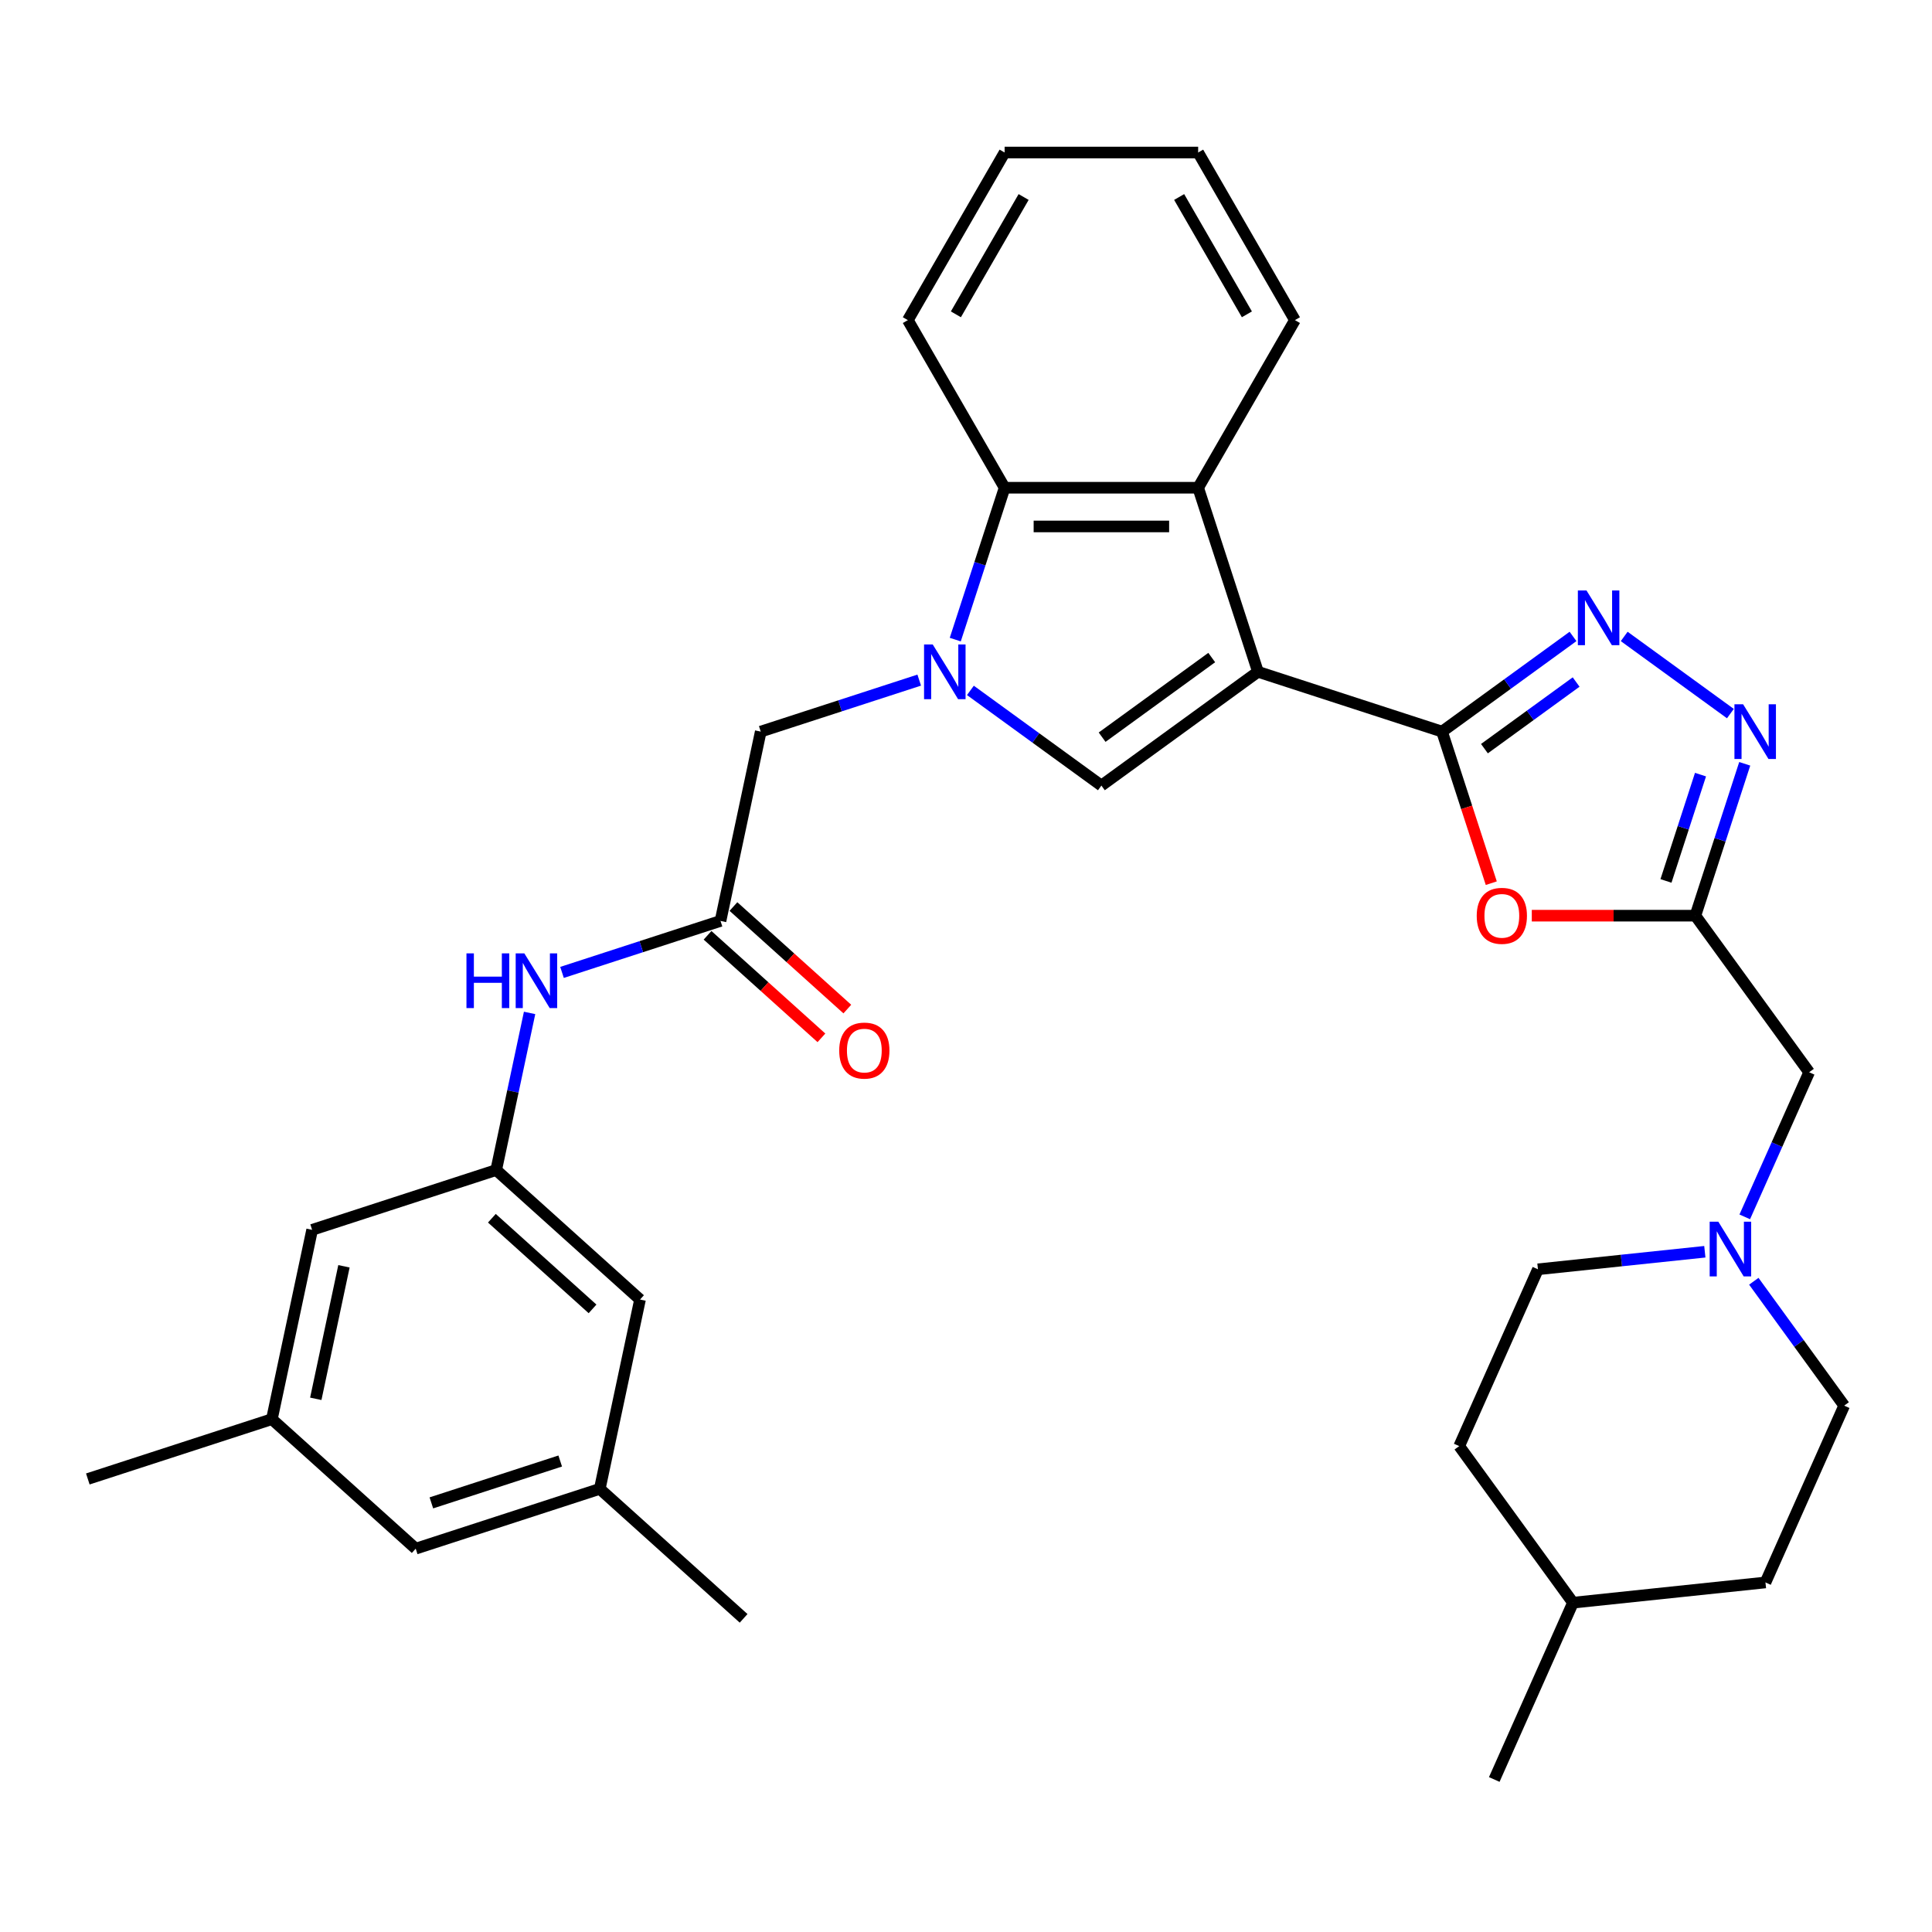 <?xml version='1.0' encoding='iso-8859-1'?>
<svg version='1.1' baseProfile='full'
              xmlns='http://www.w3.org/2000/svg'
                      xmlns:rdkit='http://www.rdkit.org/xml'
                      xmlns:xlink='http://www.w3.org/1999/xlink'
                  xml:space='preserve'
width='1000px' height='1000px' viewBox='0 0 1000 1000'>
<!-- END OF HEADER -->
<rect style='opacity:1.0;fill:#FFFFFF;stroke:none' width='1000' height='1000' x='0' y='0'> </rect>
<path class='bond-0' d='M 651.12,347.724 L 746.394,378.68' style='fill:none;fill-rule:evenodd;stroke:#000000;stroke-width:6px;stroke-linecap:butt;stroke-linejoin:miter;stroke-opacity:1' />
<path class='bond-2' d='M 651.12,347.724 L 570.076,406.606' style='fill:none;fill-rule:evenodd;stroke:#000000;stroke-width:6px;stroke-linecap:butt;stroke-linejoin:miter;stroke-opacity:1' />
<path class='bond-2' d='M 627.187,340.347 L 570.456,381.565' style='fill:none;fill-rule:evenodd;stroke:#000000;stroke-width:6px;stroke-linecap:butt;stroke-linejoin:miter;stroke-opacity:1' />
<path class='bond-5' d='M 651.12,347.724 L 620.164,252.45' style='fill:none;fill-rule:evenodd;stroke:#000000;stroke-width:6px;stroke-linecap:butt;stroke-linejoin:miter;stroke-opacity:1' />
<path class='bond-3' d='M 746.394,378.68 L 780.294,354.05' style='fill:none;fill-rule:evenodd;stroke:#000000;stroke-width:6px;stroke-linecap:butt;stroke-linejoin:miter;stroke-opacity:1' />
<path class='bond-3' d='M 780.294,354.05 L 814.194,329.42' style='fill:none;fill-rule:evenodd;stroke:#0000FF;stroke-width:6px;stroke-linecap:butt;stroke-linejoin:miter;stroke-opacity:1' />
<path class='bond-3' d='M 768.34,387.5 L 792.07,370.259' style='fill:none;fill-rule:evenodd;stroke:#000000;stroke-width:6px;stroke-linecap:butt;stroke-linejoin:miter;stroke-opacity:1' />
<path class='bond-3' d='M 792.07,370.259 L 815.8,353.018' style='fill:none;fill-rule:evenodd;stroke:#0000FF;stroke-width:6px;stroke-linecap:butt;stroke-linejoin:miter;stroke-opacity:1' />
<path class='bond-4' d='M 746.394,378.68 L 759.139,417.904' style='fill:none;fill-rule:evenodd;stroke:#000000;stroke-width:6px;stroke-linecap:butt;stroke-linejoin:miter;stroke-opacity:1' />
<path class='bond-4' d='M 759.139,417.904 L 771.883,457.129' style='fill:none;fill-rule:evenodd;stroke:#FF0000;stroke-width:6px;stroke-linecap:butt;stroke-linejoin:miter;stroke-opacity:1' />
<path class='bond-1' d='M 502.276,357.346 L 536.176,381.976' style='fill:none;fill-rule:evenodd;stroke:#0000FF;stroke-width:6px;stroke-linecap:butt;stroke-linejoin:miter;stroke-opacity:1' />
<path class='bond-1' d='M 536.176,381.976 L 570.076,406.606' style='fill:none;fill-rule:evenodd;stroke:#000000;stroke-width:6px;stroke-linecap:butt;stroke-linejoin:miter;stroke-opacity:1' />
<path class='bond-10' d='M 475.787,352.027 L 434.773,365.353' style='fill:none;fill-rule:evenodd;stroke:#0000FF;stroke-width:6px;stroke-linecap:butt;stroke-linejoin:miter;stroke-opacity:1' />
<path class='bond-10' d='M 434.773,365.353 L 393.758,378.68' style='fill:none;fill-rule:evenodd;stroke:#000000;stroke-width:6px;stroke-linecap:butt;stroke-linejoin:miter;stroke-opacity:1' />
<path class='bond-33' d='M 494.446,331.059 L 507.217,291.755' style='fill:none;fill-rule:evenodd;stroke:#0000FF;stroke-width:6px;stroke-linecap:butt;stroke-linejoin:miter;stroke-opacity:1' />
<path class='bond-33' d='M 507.217,291.755 L 519.988,252.45' style='fill:none;fill-rule:evenodd;stroke:#000000;stroke-width:6px;stroke-linecap:butt;stroke-linejoin:miter;stroke-opacity:1' />
<path class='bond-7' d='M 840.683,329.42 L 895.648,369.355' style='fill:none;fill-rule:evenodd;stroke:#0000FF;stroke-width:6px;stroke-linecap:butt;stroke-linejoin:miter;stroke-opacity:1' />
<path class='bond-6' d='M 792.854,473.953 L 835.19,473.953' style='fill:none;fill-rule:evenodd;stroke:#FF0000;stroke-width:6px;stroke-linecap:butt;stroke-linejoin:miter;stroke-opacity:1' />
<path class='bond-6' d='M 835.19,473.953 L 877.526,473.953' style='fill:none;fill-rule:evenodd;stroke:#000000;stroke-width:6px;stroke-linecap:butt;stroke-linejoin:miter;stroke-opacity:1' />
<path class='bond-8' d='M 620.164,252.45 L 519.988,252.45' style='fill:none;fill-rule:evenodd;stroke:#000000;stroke-width:6px;stroke-linecap:butt;stroke-linejoin:miter;stroke-opacity:1' />
<path class='bond-8' d='M 605.138,272.486 L 535.014,272.486' style='fill:none;fill-rule:evenodd;stroke:#000000;stroke-width:6px;stroke-linecap:butt;stroke-linejoin:miter;stroke-opacity:1' />
<path class='bond-23' d='M 620.164,252.45 L 670.252,165.695' style='fill:none;fill-rule:evenodd;stroke:#000000;stroke-width:6px;stroke-linecap:butt;stroke-linejoin:miter;stroke-opacity:1' />
<path class='bond-14' d='M 877.526,473.953 L 936.409,554.998' style='fill:none;fill-rule:evenodd;stroke:#000000;stroke-width:6px;stroke-linecap:butt;stroke-linejoin:miter;stroke-opacity:1' />
<path class='bond-34' d='M 877.526,473.953 L 890.297,434.649' style='fill:none;fill-rule:evenodd;stroke:#000000;stroke-width:6px;stroke-linecap:butt;stroke-linejoin:miter;stroke-opacity:1' />
<path class='bond-34' d='M 890.297,434.649 L 903.068,395.344' style='fill:none;fill-rule:evenodd;stroke:#0000FF;stroke-width:6px;stroke-linecap:butt;stroke-linejoin:miter;stroke-opacity:1' />
<path class='bond-34' d='M 862.303,455.971 L 871.243,428.458' style='fill:none;fill-rule:evenodd;stroke:#000000;stroke-width:6px;stroke-linecap:butt;stroke-linejoin:miter;stroke-opacity:1' />
<path class='bond-34' d='M 871.243,428.458 L 880.182,400.944' style='fill:none;fill-rule:evenodd;stroke:#0000FF;stroke-width:6px;stroke-linecap:butt;stroke-linejoin:miter;stroke-opacity:1' />
<path class='bond-26' d='M 519.988,252.45 L 469.9,165.695' style='fill:none;fill-rule:evenodd;stroke:#000000;stroke-width:6px;stroke-linecap:butt;stroke-linejoin:miter;stroke-opacity:1' />
<path class='bond-9' d='M 372.93,476.667 L 393.758,378.68' style='fill:none;fill-rule:evenodd;stroke:#000000;stroke-width:6px;stroke-linecap:butt;stroke-linejoin:miter;stroke-opacity:1' />
<path class='bond-12' d='M 372.93,476.667 L 331.916,489.994' style='fill:none;fill-rule:evenodd;stroke:#000000;stroke-width:6px;stroke-linecap:butt;stroke-linejoin:miter;stroke-opacity:1' />
<path class='bond-12' d='M 331.916,489.994 L 290.901,503.32' style='fill:none;fill-rule:evenodd;stroke:#0000FF;stroke-width:6px;stroke-linecap:butt;stroke-linejoin:miter;stroke-opacity:1' />
<path class='bond-15' d='M 366.227,484.112 L 395.698,510.647' style='fill:none;fill-rule:evenodd;stroke:#000000;stroke-width:6px;stroke-linecap:butt;stroke-linejoin:miter;stroke-opacity:1' />
<path class='bond-15' d='M 395.698,510.647 L 425.168,537.183' style='fill:none;fill-rule:evenodd;stroke:#FF0000;stroke-width:6px;stroke-linecap:butt;stroke-linejoin:miter;stroke-opacity:1' />
<path class='bond-15' d='M 379.634,469.223 L 409.104,495.758' style='fill:none;fill-rule:evenodd;stroke:#000000;stroke-width:6px;stroke-linecap:butt;stroke-linejoin:miter;stroke-opacity:1' />
<path class='bond-15' d='M 409.104,495.758 L 438.575,522.293' style='fill:none;fill-rule:evenodd;stroke:#FF0000;stroke-width:6px;stroke-linecap:butt;stroke-linejoin:miter;stroke-opacity:1' />
<path class='bond-11' d='M 903.083,629.849 L 919.746,592.423' style='fill:none;fill-rule:evenodd;stroke:#0000FF;stroke-width:6px;stroke-linecap:butt;stroke-linejoin:miter;stroke-opacity:1' />
<path class='bond-11' d='M 919.746,592.423 L 936.409,554.998' style='fill:none;fill-rule:evenodd;stroke:#000000;stroke-width:6px;stroke-linecap:butt;stroke-linejoin:miter;stroke-opacity:1' />
<path class='bond-21' d='M 882.419,647.905 L 839.227,652.445' style='fill:none;fill-rule:evenodd;stroke:#0000FF;stroke-width:6px;stroke-linecap:butt;stroke-linejoin:miter;stroke-opacity:1' />
<path class='bond-21' d='M 839.227,652.445 L 796.036,656.985' style='fill:none;fill-rule:evenodd;stroke:#000000;stroke-width:6px;stroke-linecap:butt;stroke-linejoin:miter;stroke-opacity:1' />
<path class='bond-22' d='M 907.771,663.178 L 931.158,695.368' style='fill:none;fill-rule:evenodd;stroke:#0000FF;stroke-width:6px;stroke-linecap:butt;stroke-linejoin:miter;stroke-opacity:1' />
<path class='bond-22' d='M 931.158,695.368 L 954.545,727.558' style='fill:none;fill-rule:evenodd;stroke:#000000;stroke-width:6px;stroke-linecap:butt;stroke-linejoin:miter;stroke-opacity:1' />
<path class='bond-13' d='M 274.115,524.288 L 265.472,564.949' style='fill:none;fill-rule:evenodd;stroke:#0000FF;stroke-width:6px;stroke-linecap:butt;stroke-linejoin:miter;stroke-opacity:1' />
<path class='bond-13' d='M 265.472,564.949 L 256.829,605.611' style='fill:none;fill-rule:evenodd;stroke:#000000;stroke-width:6px;stroke-linecap:butt;stroke-linejoin:miter;stroke-opacity:1' />
<path class='bond-18' d='M 256.829,605.611 L 331.275,672.642' style='fill:none;fill-rule:evenodd;stroke:#000000;stroke-width:6px;stroke-linecap:butt;stroke-linejoin:miter;stroke-opacity:1' />
<path class='bond-18' d='M 254.59,630.554 L 306.702,677.476' style='fill:none;fill-rule:evenodd;stroke:#000000;stroke-width:6px;stroke-linecap:butt;stroke-linejoin:miter;stroke-opacity:1' />
<path class='bond-19' d='M 256.829,605.611 L 161.556,636.567' style='fill:none;fill-rule:evenodd;stroke:#000000;stroke-width:6px;stroke-linecap:butt;stroke-linejoin:miter;stroke-opacity:1' />
<path class='bond-16' d='M 140.728,734.554 L 161.556,636.567' style='fill:none;fill-rule:evenodd;stroke:#000000;stroke-width:6px;stroke-linecap:butt;stroke-linejoin:miter;stroke-opacity:1' />
<path class='bond-16' d='M 163.45,724.022 L 178.029,655.43' style='fill:none;fill-rule:evenodd;stroke:#000000;stroke-width:6px;stroke-linecap:butt;stroke-linejoin:miter;stroke-opacity:1' />
<path class='bond-20' d='M 140.728,734.554 L 215.174,801.585' style='fill:none;fill-rule:evenodd;stroke:#000000;stroke-width:6px;stroke-linecap:butt;stroke-linejoin:miter;stroke-opacity:1' />
<path class='bond-29' d='M 140.728,734.554 L 45.455,765.51' style='fill:none;fill-rule:evenodd;stroke:#000000;stroke-width:6px;stroke-linecap:butt;stroke-linejoin:miter;stroke-opacity:1' />
<path class='bond-17' d='M 310.447,770.629 L 331.275,672.642' style='fill:none;fill-rule:evenodd;stroke:#000000;stroke-width:6px;stroke-linecap:butt;stroke-linejoin:miter;stroke-opacity:1' />
<path class='bond-28' d='M 310.447,770.629 L 384.892,837.66' style='fill:none;fill-rule:evenodd;stroke:#000000;stroke-width:6px;stroke-linecap:butt;stroke-linejoin:miter;stroke-opacity:1' />
<path class='bond-37' d='M 310.447,770.629 L 215.174,801.585' style='fill:none;fill-rule:evenodd;stroke:#000000;stroke-width:6px;stroke-linecap:butt;stroke-linejoin:miter;stroke-opacity:1' />
<path class='bond-37' d='M 289.965,756.218 L 223.273,777.887' style='fill:none;fill-rule:evenodd;stroke:#000000;stroke-width:6px;stroke-linecap:butt;stroke-linejoin:miter;stroke-opacity:1' />
<path class='bond-25' d='M 796.036,656.985 L 755.29,748.5' style='fill:none;fill-rule:evenodd;stroke:#000000;stroke-width:6px;stroke-linecap:butt;stroke-linejoin:miter;stroke-opacity:1' />
<path class='bond-24' d='M 954.545,727.558 L 913.8,819.073' style='fill:none;fill-rule:evenodd;stroke:#000000;stroke-width:6px;stroke-linecap:butt;stroke-linejoin:miter;stroke-opacity:1' />
<path class='bond-31' d='M 670.252,165.695 L 620.164,78.94' style='fill:none;fill-rule:evenodd;stroke:#000000;stroke-width:6px;stroke-linecap:butt;stroke-linejoin:miter;stroke-opacity:1' />
<path class='bond-31' d='M 645.388,162.699 L 610.326,101.971' style='fill:none;fill-rule:evenodd;stroke:#000000;stroke-width:6px;stroke-linecap:butt;stroke-linejoin:miter;stroke-opacity:1' />
<path class='bond-27' d='M 913.8,819.073 L 814.172,829.545' style='fill:none;fill-rule:evenodd;stroke:#000000;stroke-width:6px;stroke-linecap:butt;stroke-linejoin:miter;stroke-opacity:1' />
<path class='bond-36' d='M 755.29,748.5 L 814.172,829.545' style='fill:none;fill-rule:evenodd;stroke:#000000;stroke-width:6px;stroke-linecap:butt;stroke-linejoin:miter;stroke-opacity:1' />
<path class='bond-35' d='M 469.9,165.695 L 519.988,78.94' style='fill:none;fill-rule:evenodd;stroke:#000000;stroke-width:6px;stroke-linecap:butt;stroke-linejoin:miter;stroke-opacity:1' />
<path class='bond-35' d='M 494.764,162.699 L 529.826,101.971' style='fill:none;fill-rule:evenodd;stroke:#000000;stroke-width:6px;stroke-linecap:butt;stroke-linejoin:miter;stroke-opacity:1' />
<path class='bond-30' d='M 814.172,829.545 L 773.427,921.06' style='fill:none;fill-rule:evenodd;stroke:#000000;stroke-width:6px;stroke-linecap:butt;stroke-linejoin:miter;stroke-opacity:1' />
<path class='bond-32' d='M 620.164,78.94 L 519.988,78.94' style='fill:none;fill-rule:evenodd;stroke:#000000;stroke-width:6px;stroke-linecap:butt;stroke-linejoin:miter;stroke-opacity:1' />
<path  class='atom-2' d='M 482.772 333.564
L 492.052 348.564
Q 492.972 350.044, 494.452 352.724
Q 495.932 355.404, 496.012 355.564
L 496.012 333.564
L 499.772 333.564
L 499.772 361.884
L 495.892 361.884
L 485.932 345.484
Q 484.772 343.564, 483.532 341.364
Q 482.332 339.164, 481.972 338.484
L 481.972 361.884
L 478.292 361.884
L 478.292 333.564
L 482.772 333.564
' fill='#0000FF'/>
<path  class='atom-4' d='M 821.178 305.638
L 830.458 320.638
Q 831.378 322.118, 832.858 324.798
Q 834.338 327.478, 834.418 327.638
L 834.418 305.638
L 838.178 305.638
L 838.178 333.958
L 834.298 333.958
L 824.338 317.558
Q 823.178 315.638, 821.938 313.438
Q 820.738 311.238, 820.378 310.558
L 820.378 333.958
L 816.698 333.958
L 816.698 305.638
L 821.178 305.638
' fill='#0000FF'/>
<path  class='atom-5' d='M 764.35 474.033
Q 764.35 467.233, 767.71 463.433
Q 771.07 459.633, 777.35 459.633
Q 783.63 459.633, 786.99 463.433
Q 790.35 467.233, 790.35 474.033
Q 790.35 480.913, 786.95 484.833
Q 783.55 488.713, 777.35 488.713
Q 771.11 488.713, 767.71 484.833
Q 764.35 480.953, 764.35 474.033
M 777.35 485.513
Q 781.67 485.513, 783.99 482.633
Q 786.35 479.713, 786.35 474.033
Q 786.35 468.473, 783.99 465.673
Q 781.67 462.833, 777.35 462.833
Q 773.03 462.833, 770.67 465.633
Q 768.35 468.433, 768.35 474.033
Q 768.35 479.753, 770.67 482.633
Q 773.03 485.513, 777.35 485.513
' fill='#FF0000'/>
<path  class='atom-8' d='M 902.223 364.52
L 911.503 379.52
Q 912.423 381, 913.903 383.68
Q 915.383 386.36, 915.463 386.52
L 915.463 364.52
L 919.223 364.52
L 919.223 392.84
L 915.343 392.84
L 905.383 376.44
Q 904.223 374.52, 902.983 372.32
Q 901.783 370.12, 901.423 369.44
L 901.423 392.84
L 897.743 392.84
L 897.743 364.52
L 902.223 364.52
' fill='#0000FF'/>
<path  class='atom-12' d='M 889.403 632.353
L 898.683 647.353
Q 899.603 648.833, 901.083 651.513
Q 902.563 654.193, 902.643 654.353
L 902.643 632.353
L 906.403 632.353
L 906.403 660.673
L 902.523 660.673
L 892.563 644.273
Q 891.403 642.353, 890.163 640.153
Q 888.963 637.953, 888.603 637.273
L 888.603 660.673
L 884.923 660.673
L 884.923 632.353
L 889.403 632.353
' fill='#0000FF'/>
<path  class='atom-13' d='M 241.437 493.463
L 245.277 493.463
L 245.277 505.503
L 259.757 505.503
L 259.757 493.463
L 263.597 493.463
L 263.597 521.783
L 259.757 521.783
L 259.757 508.703
L 245.277 508.703
L 245.277 521.783
L 241.437 521.783
L 241.437 493.463
' fill='#0000FF'/>
<path  class='atom-13' d='M 271.397 493.463
L 280.677 508.463
Q 281.597 509.943, 283.077 512.623
Q 284.557 515.303, 284.637 515.463
L 284.637 493.463
L 288.397 493.463
L 288.397 521.783
L 284.517 521.783
L 274.557 505.383
Q 273.397 503.463, 272.157 501.263
Q 270.957 499.063, 270.597 498.383
L 270.597 521.783
L 266.917 521.783
L 266.917 493.463
L 271.397 493.463
' fill='#0000FF'/>
<path  class='atom-16' d='M 434.376 543.778
Q 434.376 536.978, 437.736 533.178
Q 441.096 529.378, 447.376 529.378
Q 453.656 529.378, 457.016 533.178
Q 460.376 536.978, 460.376 543.778
Q 460.376 550.658, 456.976 554.578
Q 453.576 558.458, 447.376 558.458
Q 441.136 558.458, 437.736 554.578
Q 434.376 550.698, 434.376 543.778
M 447.376 555.258
Q 451.696 555.258, 454.016 552.378
Q 456.376 549.458, 456.376 543.778
Q 456.376 538.218, 454.016 535.418
Q 451.696 532.578, 447.376 532.578
Q 443.056 532.578, 440.696 535.378
Q 438.376 538.178, 438.376 543.778
Q 438.376 549.498, 440.696 552.378
Q 443.056 555.258, 447.376 555.258
' fill='#FF0000'/>
</svg>

